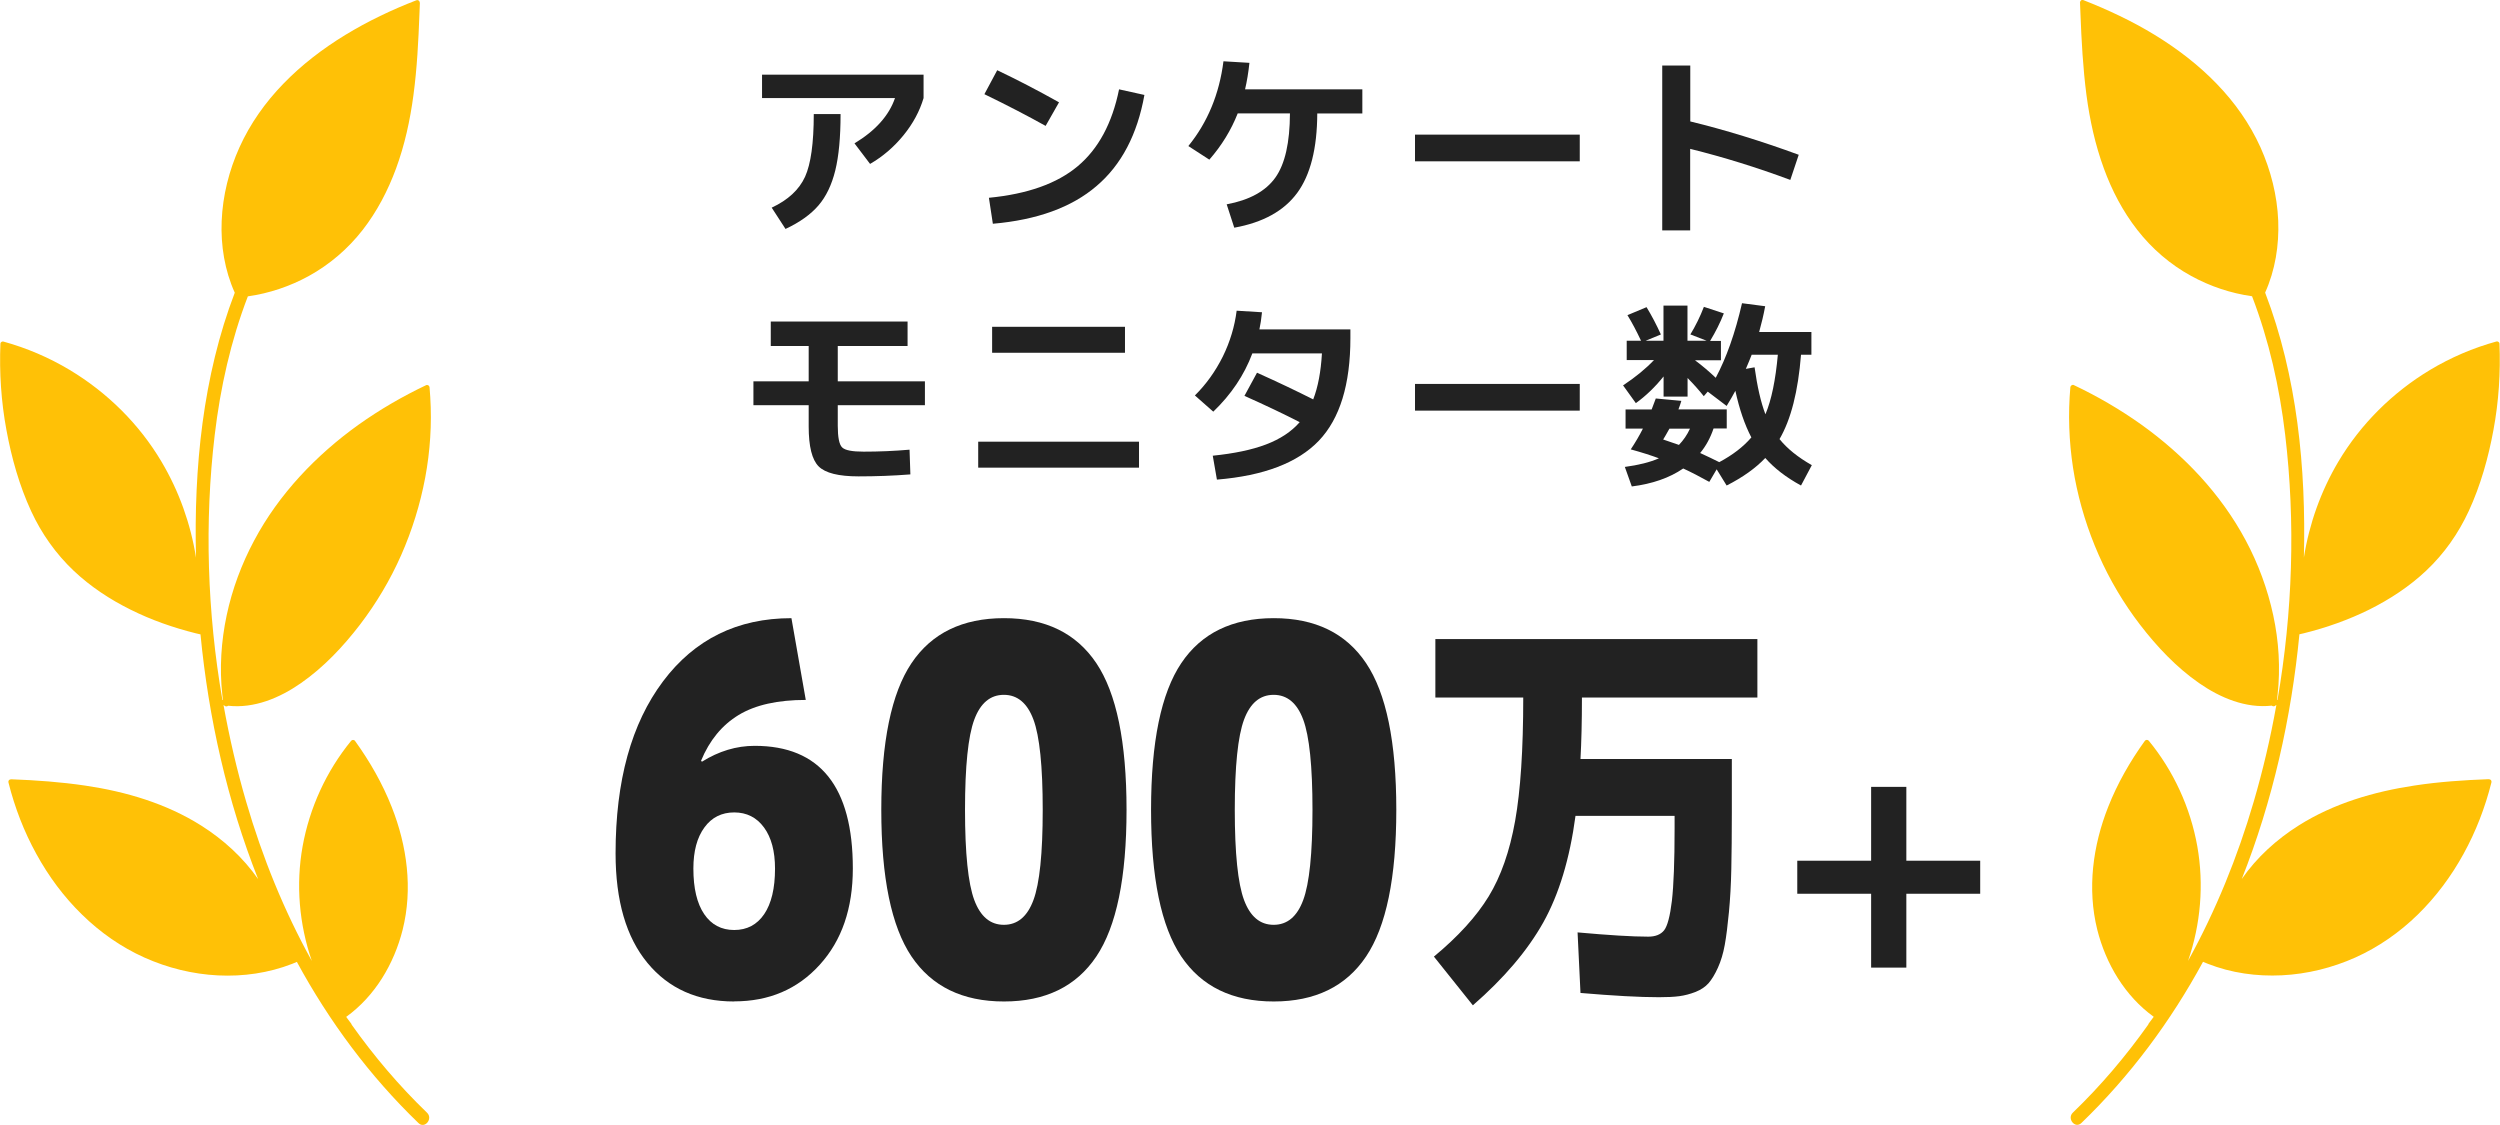 <?xml version="1.0" encoding="UTF-8"?><svg id="_レイヤー_2" xmlns="http://www.w3.org/2000/svg" viewBox="0 0 240.67 108.28"><defs><style>.cls-1{fill:#ffc106;}.cls-2{fill:#222;}</style></defs><g id="_コンポジション"><g><g><path class="cls-2" d="M70.67,96.41c-3.52,0-6.3-1.24-8.34-3.71-2.05-2.48-3.07-5.99-3.07-10.55,0-6.99,1.52-12.5,4.57-16.56,3.04-4.05,7.16-6.08,12.36-6.08l1.38,7.87c-2.7,0-4.86,.48-6.46,1.45s-2.81,2.44-3.62,4.4l.08,.1c1.63-1.02,3.32-1.53,5.08-1.53,6.3,0,9.45,3.94,9.45,11.81,0,3.84-1.06,6.93-3.19,9.27-2.13,2.35-4.87,3.52-8.23,3.52Zm3.94-12.79c0-1.67-.35-2.99-1.06-3.96-.71-.97-1.67-1.45-2.87-1.45s-2.17,.48-2.87,1.45c-.71,.97-1.06,2.29-1.06,3.96,0,1.9,.35,3.36,1.04,4.38,.69,1.02,1.66,1.53,2.89,1.53s2.2-.51,2.89-1.53c.69-1.02,1.04-2.48,1.04-4.38Z"/><path class="cls-2" d="M105.54,92.08c-1.94,2.89-4.91,4.33-8.89,4.33s-6.95-1.44-8.9-4.33c-1.94-2.89-2.91-7.59-2.91-14.12s.97-11.23,2.91-14.12c1.94-2.89,4.91-4.33,8.9-4.33s6.95,1.44,8.89,4.33c1.94,2.89,2.91,7.59,2.91,14.12s-.97,11.23-2.91,14.12Zm-11.75-5.44c.59,1.59,1.54,2.39,2.85,2.39s2.26-.79,2.85-2.39c.59-1.59,.89-4.48,.89-8.68s-.3-7.09-.89-8.68c-.59-1.59-1.54-2.39-2.85-2.39s-2.26,.8-2.85,2.39c-.59,1.59-.89,4.49-.89,8.68s.3,7.09,.89,8.68Z"/><path class="cls-2" d="M131.51,92.08c-1.94,2.89-4.91,4.33-8.89,4.33s-6.95-1.44-8.9-4.33c-1.94-2.89-2.91-7.59-2.91-14.12s.97-11.23,2.91-14.12c1.94-2.89,4.91-4.33,8.9-4.33s6.95,1.44,8.89,4.33c1.94,2.89,2.91,7.59,2.91,14.12s-.97,11.23-2.91,14.12Zm-11.75-5.44c.59,1.59,1.54,2.39,2.85,2.39s2.26-.79,2.85-2.39c.59-1.59,.89-4.48,.89-8.68s-.3-7.09-.89-8.68c-.59-1.59-1.54-2.39-2.85-2.39s-2.26,.8-2.85,2.39c-.59,1.59-.89,4.49-.89,8.68s.3,7.09,.89,8.68Z"/><path class="cls-2" d="M146.64,67.15h-8.46v-5.63h31v5.63h-16.89c0,2.31-.05,4.28-.14,5.92h14.57v5.18c0,2.09-.02,3.9-.05,5.41-.03,1.51-.11,2.9-.23,4.16-.12,1.26-.25,2.31-.4,3.14-.15,.83-.37,1.56-.66,2.2-.29,.64-.59,1.13-.9,1.49-.31,.35-.73,.63-1.25,.84-.52,.2-1.04,.34-1.56,.41-.52,.07-1.17,.1-1.96,.1-1.87,0-4.39-.14-7.56-.41l-.28-5.83c3,.27,5.27,.41,6.8,.41,.69,0,1.2-.2,1.53-.61,.32-.41,.57-1.35,.75-2.84,.17-1.48,.26-3.79,.26-6.92v-1.26h-9.54c-.55,4.13-1.59,7.55-3.1,10.26-1.52,2.71-3.78,5.37-6.78,7.98l-3.75-4.69c2.33-1.93,4.09-3.86,5.27-5.79,1.18-1.93,2.03-4.36,2.55-7.28,.52-2.92,.78-6.87,.78-11.85Z"/></g><path class="cls-2" d="M183.52,75.75v7.11h7.11v3.18h-7.11v7.11h-3.39v-7.11h-7.11v-3.18h7.11v-7.11h3.39Z"/><g><path class="cls-2" d="M73.36,9.44v-2.25h15.55v2.25c-.37,1.25-1.01,2.45-1.93,3.58-.92,1.13-1.99,2.05-3.22,2.76l-1.5-1.98c2.02-1.22,3.32-2.67,3.9-4.36h-12.81Zm4.99,1.54h2.57c0,2.24-.17,4.05-.51,5.43-.34,1.38-.88,2.51-1.62,3.37-.74,.86-1.8,1.62-3.17,2.26l-1.33-2.05c1.58-.74,2.64-1.73,3.21-2.97,.56-1.23,.84-3.25,.84-6.04Z"/><path class="cls-2" d="M94.77,9.06l1.23-2.3c1.93,.92,3.92,1.95,5.95,3.09l-1.29,2.27c-1.72-.96-3.68-1.98-5.89-3.05Zm12.96-.46l2.44,.54c-.68,3.8-2.21,6.73-4.61,8.77-2.39,2.05-5.72,3.26-9.98,3.63l-.38-2.5c3.71-.36,6.56-1.37,8.55-3.04,1.99-1.67,3.32-4.14,3.98-7.4Z"/><path class="cls-2" d="M131.15,8.62v2.3h-4.34c-.01,3.37-.66,5.92-1.93,7.65-1.27,1.73-3.29,2.85-6.06,3.35l-.73-2.25c2.2-.41,3.76-1.27,4.69-2.58s1.39-3.37,1.4-6.17h-5.03c-.63,1.6-1.54,3.09-2.73,4.45l-2.02-1.31c1.86-2.29,2.98-5.01,3.38-8.16l2.5,.15c-.1,.93-.24,1.79-.42,2.55h11.29Z"/><path class="cls-2" d="M136.22,15.53v-2.57h15.86v2.57h-15.86Z"/><path class="cls-2" d="M160.03,6.31h2.69v5.38c3.33,.81,6.81,1.88,10.44,3.21l-.81,2.42c-3.2-1.19-6.41-2.19-9.64-2.99v7.85h-2.69V6.31Z"/><path class="cls-2" d="M74.2,30.95h13.17v2.36h-6.72v3.4h8.39v2.3h-8.39v1.98c0,1.11,.14,1.81,.42,2.08,.28,.28,.97,.41,2.07,.41,1.46,0,2.93-.06,4.42-.19l.08,2.38c-1.65,.13-3.32,.19-4.99,.19-1.92,0-3.2-.32-3.84-.96-.64-.64-.96-1.92-.96-3.84v-2.05h-5.32v-2.3h5.32v-3.4h-3.65v-2.36Z"/><path class="cls-2" d="M94.17,45.02v-2.5h15.48v2.5h-15.48Zm1.34-11.06v-2.5h12.79v2.5h-12.79Z"/><path class="cls-2" d="M117.15,46.17l-.4-2.3c2.05-.21,3.75-.56,5.12-1.08s2.45-1.23,3.25-2.15c-1.52-.78-3.3-1.63-5.32-2.53l1.21-2.23c2.05,.92,3.85,1.78,5.41,2.57,.46-1.19,.74-2.67,.84-4.43h-6.7c-.78,2.09-2.04,3.96-3.76,5.61l-1.77-1.56c1.09-1.08,1.98-2.33,2.69-3.75,.7-1.43,1.14-2.9,1.33-4.41l2.44,.15c-.06,.63-.15,1.18-.25,1.65h8.76v.83c0,4.47-1.01,7.76-3.04,9.89-2.03,2.12-5.3,3.37-9.8,3.74Z"/><path class="cls-2" d="M136.22,39.53v-2.57h15.86v2.57h-15.86Z"/><path class="cls-2" d="M162.72,32.21c.51-.84,.95-1.73,1.31-2.67l1.92,.63c-.34,.88-.79,1.77-1.32,2.65h1.04v1.86h-2.5c.7,.52,1.37,1.09,2,1.69,1.02-1.91,1.87-4.3,2.53-7.18l2.23,.29c-.15,.82-.35,1.65-.58,2.48h5.03v2.19h-1c-.28,3.53-.97,6.24-2.07,8.12,.73,.91,1.77,1.75,3.11,2.51l-1.04,1.96c-1.45-.79-2.59-1.68-3.44-2.65-.92,.97-2.16,1.86-3.72,2.65l-.96-1.56-.71,1.21c-.9-.5-1.73-.93-2.51-1.29-1.33,.91-2.98,1.48-4.95,1.73l-.67-1.88c1.33-.18,2.42-.45,3.28-.83-.72-.27-1.62-.56-2.71-.86,.45-.68,.84-1.34,1.17-2h-1.67v-1.84h2.51c.09-.22,.22-.57,.4-1.06l2.46,.23c-.03,.09-.07,.23-.13,.41-.06,.19-.11,.32-.15,.41h4.65v1.84h-1.27c-.31,.91-.74,1.7-1.29,2.36,.69,.32,1.31,.61,1.84,.88,1.29-.69,2.32-1.48,3.09-2.38-.64-1.22-1.15-2.71-1.54-4.49-.22,.42-.5,.91-.84,1.46l-1.82-1.38-.38,.44c-.46-.58-.98-1.16-1.56-1.75v1.79h-2.31v-1.94c-.81,1.01-1.7,1.87-2.67,2.57l-1.23-1.71c1.18-.78,2.17-1.59,2.98-2.44h-2.63v-1.86h1.38c-.45-.95-.88-1.77-1.31-2.46l1.84-.77c.51,.84,.97,1.72,1.38,2.63l-1.46,.6h1.71v-3.38h2.31v3.38h1.84l-1.57-.61Zm-1.09,10.62c.43-.45,.79-.97,1.06-1.56h-1.98c-.26,.46-.45,.81-.6,1.04,.09,.03,.6,.2,1.52,.52Zm8.33-2.96c.58-1.38,.97-3.29,1.19-5.72h-2.52c-.15,.4-.34,.85-.56,1.36l.84-.15c.26,1.86,.6,3.36,1.04,4.51Z"/></g><path class="cls-1" d="M40.1,.02c-2.38,.92-4.69,2.02-6.87,3.35-2.16,1.32-4.19,2.87-5.95,4.69-1.74,1.79-3.2,3.85-4.23,6.13-1,2.22-1.61,4.64-1.71,7.08-.1,2.36,.29,4.75,1.26,6.91-3.08,8.04-3.95,16.9-3.73,25.51-.51-3.25-1.64-6.41-3.32-9.24-2.15-3.63-5.22-6.66-8.83-8.83-2-1.2-4.15-2.12-6.4-2.74-.12-.03-.28,.07-.28,.2-.11,2.79,.07,5.58,.58,8.32,.49,2.67,1.24,5.34,2.38,7.81,1,2.16,2.37,4.1,4.1,5.74,1.61,1.52,3.49,2.76,5.47,3.74,2,1,4.13,1.74,6.29,2.28,.15,.04,.29,.07,.44,.1,.78,8.05,2.57,16.04,5.55,23.56-1.44-2.07-3.35-3.81-5.49-5.16-3.36-2.12-7.23-3.26-11.14-3.84-2.36-.35-4.74-.52-7.13-.61-.2,0-.32,.13-.27,.33,.6,2.39,1.49,4.7,2.68,6.86,1.18,2.15,2.65,4.14,4.41,5.85,1.74,1.7,3.76,3.12,5.99,4.12,2.23,1,4.65,1.6,7.09,1.72,2.42,.12,4.87-.23,7.13-1.11,.15-.06,.31-.12,.46-.19,3.11,5.73,7.01,10.99,11.71,15.52,.6,.58,1.42-.42,.82-1-2.7-2.6-5.11-5.45-7.26-8.48,0-.04-.02-.07-.05-.11-.16-.21-.32-.42-.47-.63,0,0,0,0,0-.01,2.77-2,4.6-5.09,5.43-8.38,.99-3.94,.43-8.08-1.05-11.82-.89-2.26-2.11-4.39-3.53-6.36-.09-.13-.29-.13-.38-.01-2.39,2.92-4,6.45-4.67,10.16-.66,3.68-.33,7.5,.89,11.03-2.68-4.83-4.77-10-6.32-15.32-.89-3.04-1.61-6.15-2.18-9.3,.02,0,.03,0,.05,0,.08,.14,.29,.15,.39,.05,2.51,.28,4.96-.75,7-2.17,2.19-1.52,4.07-3.52,5.69-5.63,1.58-2.07,2.92-4.32,3.97-6.7,1.05-2.38,1.83-4.89,2.31-7.44,.48-2.56,.65-5.18,.49-7.77-.02-.32-.04-.63-.07-.95-.01-.15-.18-.27-.33-.2-2.27,1.08-4.46,2.35-6.51,3.81-2.04,1.46-3.94,3.12-5.64,4.97-1.71,1.87-3.21,3.93-4.4,6.17-1.21,2.26-2.12,4.7-2.65,7.21-.53,2.5-.7,5.08-.42,7.63,.02,.17,.04,.35,.06,.52-.02,0-.03,0-.05,0-1.46-8.42-1.74-17.11-.74-25.52,.54-4.56,1.55-9.07,3.19-13.34,2.05-.29,4.04-.96,5.85-1.95,2.02-1.11,3.79-2.63,5.2-4.44,1.38-1.77,2.43-3.79,3.21-5.9,.84-2.28,1.36-4.67,1.68-7.08,.35-2.6,.48-5.23,.58-7.86,.01-.33,.03-.67,.04-1,0-.18-.14-.34-.33-.27Z"/><path class="cls-1" d="M200.24,.29c.01,.33,.03,.67,.04,1,.1,2.62,.24,5.25,.58,7.86,.32,2.41,.84,4.79,1.68,7.08,.77,2.11,1.82,4.12,3.21,5.9,1.41,1.81,3.18,3.34,5.2,4.44,1.82,1,3.8,1.66,5.85,1.95,1.64,4.27,2.65,8.78,3.19,13.34,1,8.41,.72,17.1-.74,25.52-.02,0-.03,0-.05,0,.02-.17,.05-.35,.06-.52,.28-2.54,.12-5.13-.42-7.63-.54-2.51-1.44-4.95-2.65-7.21-1.19-2.23-2.69-4.3-4.4-6.17-1.7-1.85-3.6-3.51-5.64-4.97-2.05-1.46-4.23-2.73-6.51-3.81-.14-.07-.32,.06-.33,.2-.03,.32-.05,.63-.07,.95-.15,2.6,.02,5.22,.49,7.77,.48,2.56,1.26,5.06,2.31,7.44,1.05,2.38,2.39,4.64,3.97,6.7,1.62,2.11,3.5,4.11,5.69,5.63,2.04,1.42,4.5,2.45,7,2.17,.1,.1,.31,.09,.39-.05,.02,0,.03,0,.05,0-.56,3.15-1.29,6.26-2.18,9.3-1.55,5.31-3.65,10.48-6.32,15.32,1.22-3.53,1.54-7.35,.89-11.03-.66-3.71-2.28-7.25-4.67-10.16-.1-.12-.29-.11-.38,.01-1.42,1.97-2.64,4.1-3.53,6.36-1.48,3.74-2.03,7.88-1.05,11.82,.83,3.29,2.66,6.38,5.43,8.38,0,0,0,0,0,.01-.15,.21-.31,.43-.47,.63-.03,.04-.04,.07-.05,.11-2.15,3.03-4.56,5.88-7.26,8.48-.6,.58,.22,1.58,.82,1,4.7-4.53,8.6-9.79,11.71-15.52,.15,.07,.3,.13,.46,.19,2.26,.89,4.71,1.23,7.13,1.11,2.44-.12,4.86-.72,7.09-1.72,2.22-1,4.24-2.41,5.99-4.12,1.75-1.71,3.23-3.7,4.41-5.85,1.19-2.16,2.08-4.47,2.68-6.86,.05-.19-.07-.33-.27-.33-2.38,.09-4.77,.25-7.13,.61-3.91,.59-7.78,1.72-11.14,3.84-2.14,1.35-4.05,3.08-5.49,5.16,2.98-7.52,4.77-15.52,5.55-23.56,.15-.03,.29-.07,.44-.1,2.17-.54,4.29-1.29,6.29-2.28,1.98-.99,3.86-2.22,5.47-3.74,1.74-1.64,3.1-3.58,4.1-5.74,1.14-2.47,1.89-5.14,2.38-7.81,.51-2.74,.69-5.53,.58-8.32,0-.12-.17-.23-.28-.2-2.25,.62-4.4,1.54-6.4,2.74-3.61,2.17-6.68,5.21-8.83,8.83-1.68,2.83-2.81,5.99-3.32,9.24,.22-8.61-.65-17.48-3.73-25.51,.97-2.16,1.35-4.55,1.26-6.91-.1-2.44-.71-4.85-1.71-7.08-1.03-2.28-2.49-4.34-4.23-6.13-1.76-1.82-3.79-3.37-5.95-4.69-2.18-1.33-4.5-2.42-6.87-3.35-.19-.07-.33,.09-.33,.27Z"/></g></g></svg>